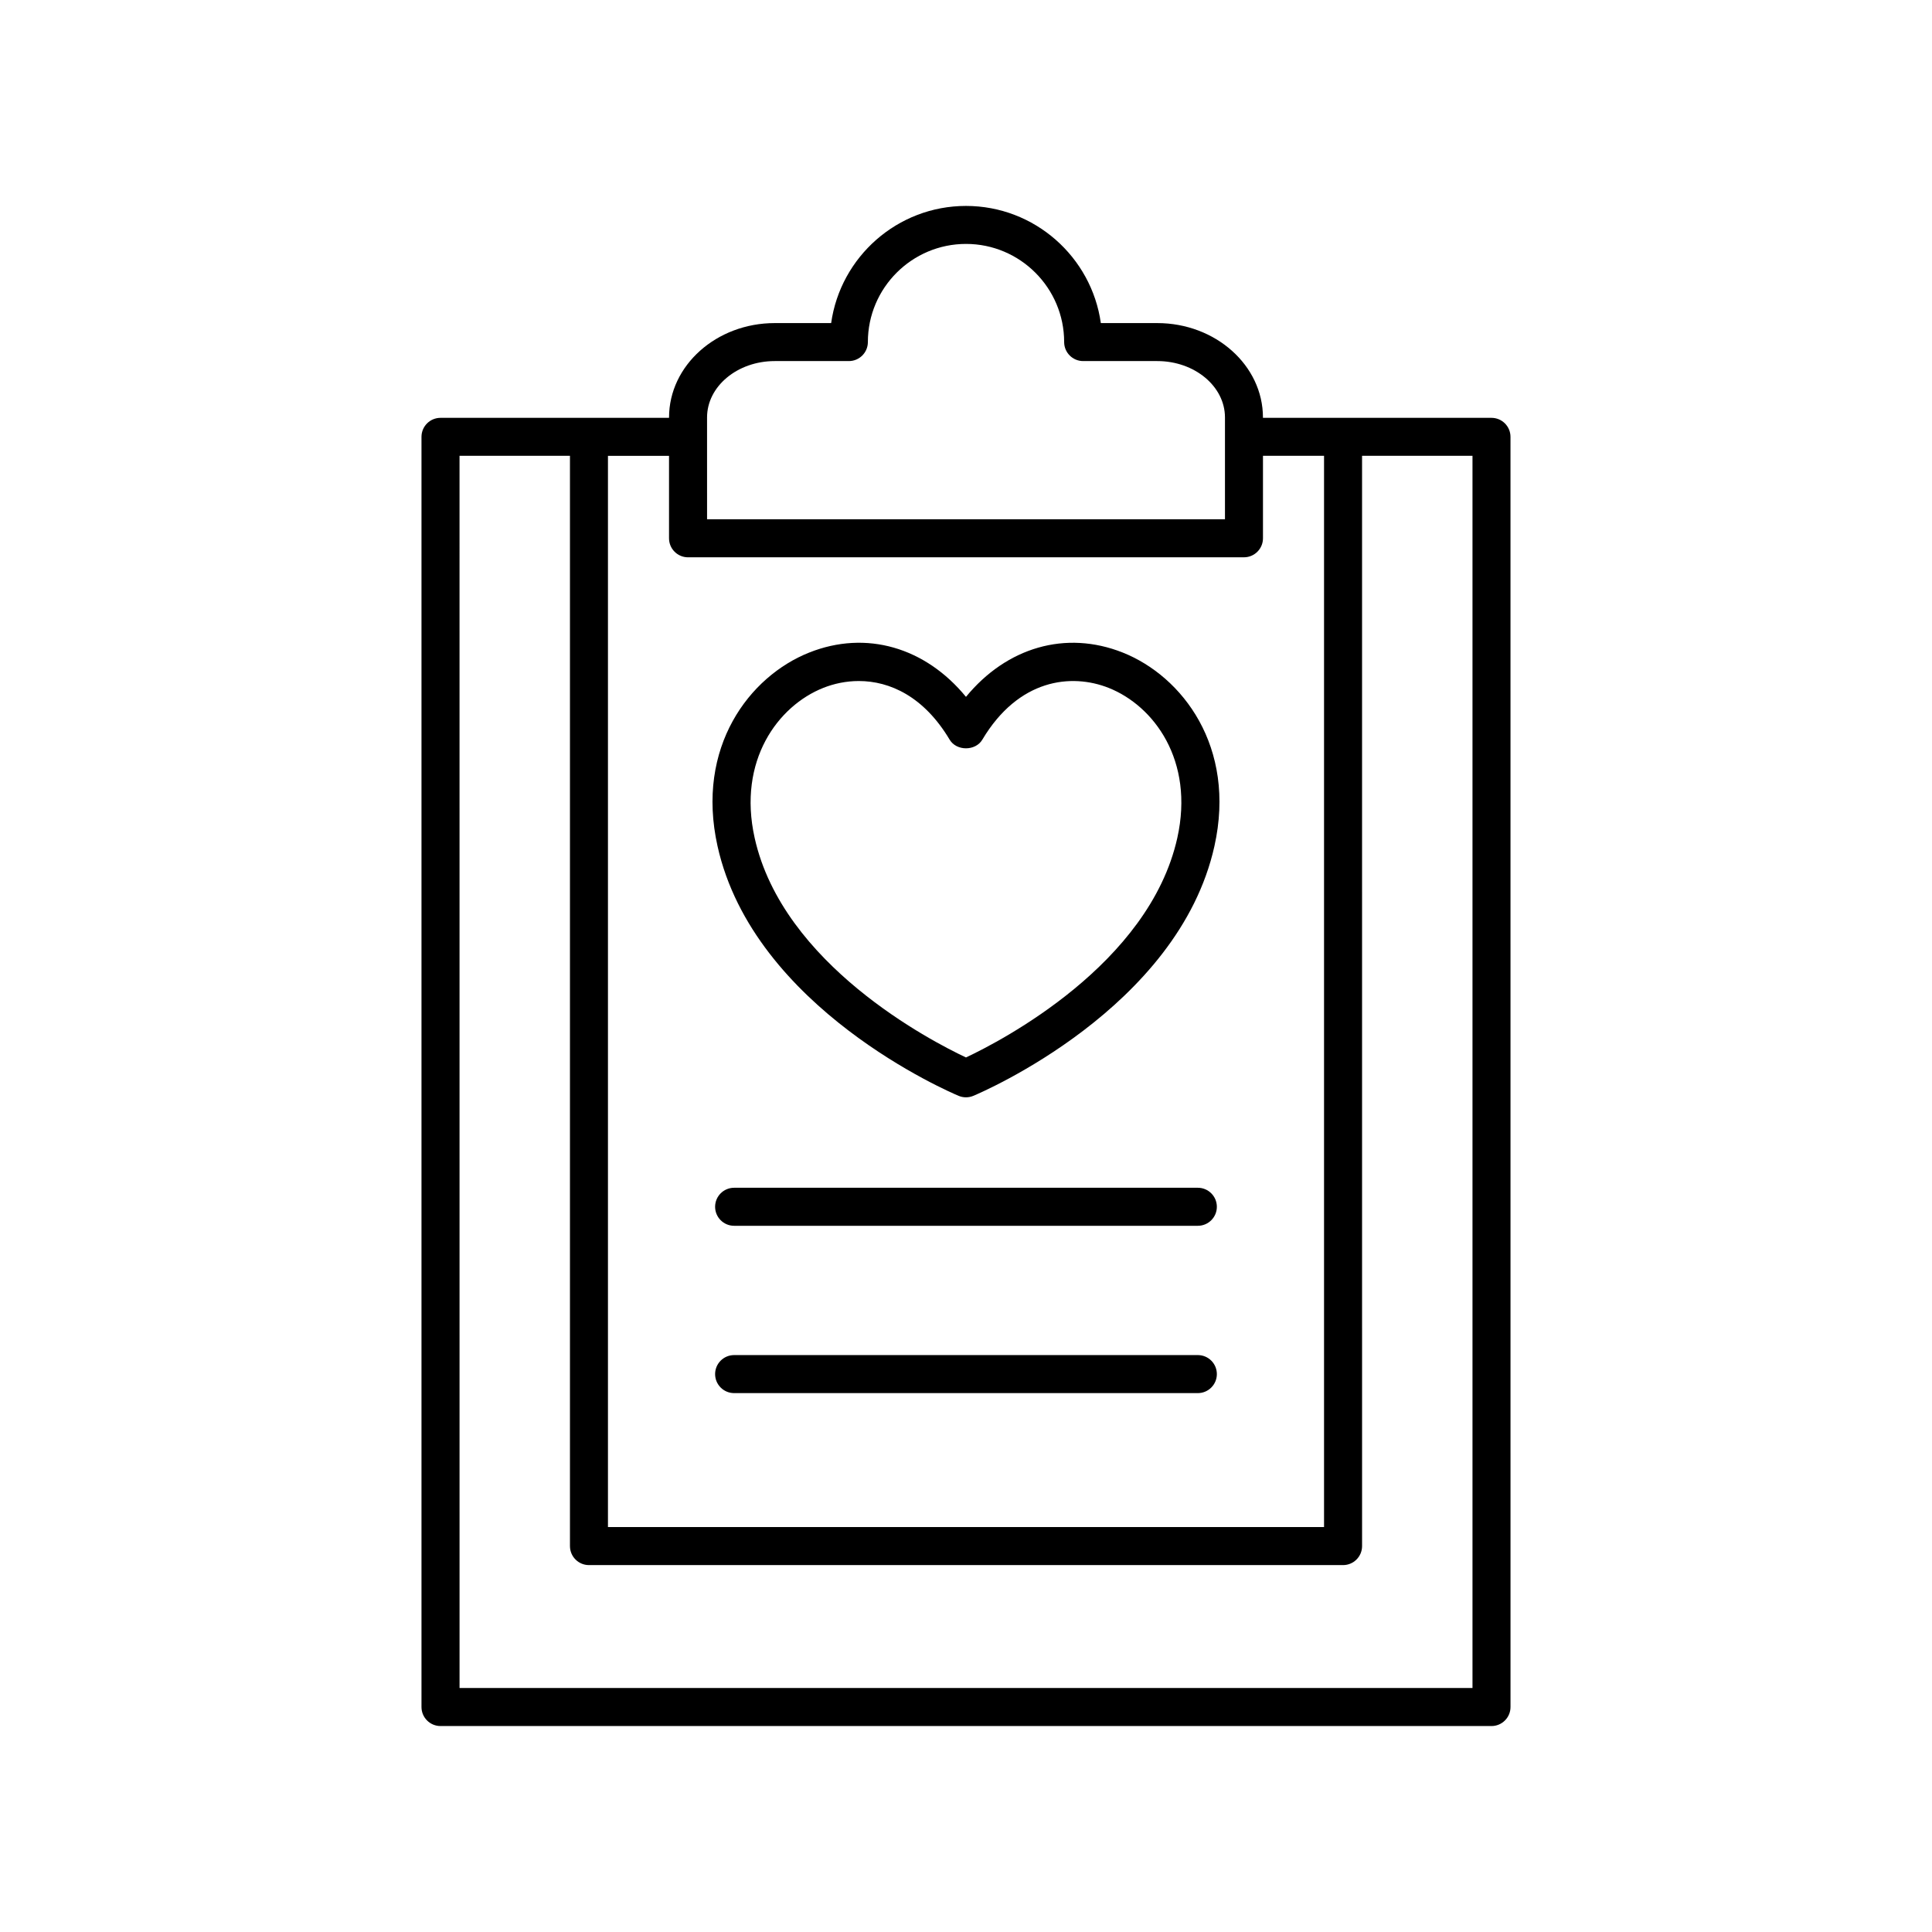 <?xml version="1.0" encoding="UTF-8"?>
<!-- Uploaded to: SVG Repo, www.svgrepo.com, Generator: SVG Repo Mixer Tools -->
<svg fill="#000000" width="800px" height="800px" version="1.1" viewBox="144 144 512 512" xmlns="http://www.w3.org/2000/svg">
 <g>
  <path d="m398.05 434.41c0.621 0.262 1.281 0.391 1.945 0.391 0.66 0 1.32-0.129 1.945-0.391 2.215-0.926 54.32-23.16 63.895-66.168 5.856-26.297-8.492-45.027-24.301-51.309-15.113-6-30.77-1.375-41.539 11.742-10.773-13.121-26.43-17.75-41.543-11.742-15.805 6.281-30.152 25.016-24.297 51.309 9.57 43.008 61.68 65.242 63.895 66.168zm-35.879-108.11c2.867-1.141 6.074-1.82 9.422-1.82 8.211 0 17.254 4.094 24.074 15.543 1.816 3.051 6.84 3.051 8.656 0 9.598-16.117 23.586-17.656 33.492-13.723 11.965 4.754 22.754 19.223 18.184 39.758-7.469 33.539-46.758 53.828-56.004 58.18-9.246-4.352-48.539-24.641-56.004-58.18-4.574-20.535 6.219-35.004 18.18-39.758z"/>
  <path d="m260.74 601.42h278.52c2.781 0 5.039-2.254 5.039-5.039l-0.004-336.61c0-2.781-2.254-5.039-5.039-5.039h-60.562v-0.094c0-13.793-12.566-25.016-28.008-25.016h-14.953c-2.461-17.52-17.551-31.047-35.734-31.047-18.188 0-33.273 13.523-35.734 31.047h-14.953c-15.445 0-28.008 11.223-28.008 25.016v0.094h-60.566c-2.781 0-5.039 2.254-5.039 5.039v336.61c0 2.781 2.258 5.039 5.039 5.039zm70.637-346.79c0-8.238 8.043-14.941 17.934-14.941h19.645c2.781 0 5.039-2.254 5.039-5.039 0-14.34 11.668-26.008 26.008-26.008s26.008 11.668 26.008 26.008c0 2.781 2.254 5.039 5.039 5.039h19.645c9.891 0 17.934 6.699 17.934 14.941v26.98h-137.25zm-5.035 37.059h147.32c2.781 0 5.039-2.254 5.039-5.039v-21.852h16.184v283.89l-189.77 0.004v-283.89h16.184v21.852c0 2.781 2.254 5.039 5.039 5.039zm-60.562-26.891h29.266v288.93c0 2.781 2.254 5.039 5.039 5.039h199.84c2.781 0 5.039-2.254 5.039-5.039l-0.004-288.93h29.266v326.54h-268.44z"/>
  <path d="m461.44 503.11h-122.89c-2.781 0-5.039 2.254-5.039 5.039 0 2.781 2.254 5.039 5.039 5.039h122.89c2.781 0 5.039-2.254 5.039-5.039 0-2.785-2.258-5.039-5.039-5.039z"/>
  <path d="m461.44 458.77h-122.89c-2.781 0-5.039 2.254-5.039 5.039 0 2.781 2.254 5.039 5.039 5.039h122.89c2.781 0 5.039-2.254 5.039-5.039 0-2.781-2.258-5.039-5.039-5.039z"/>
 </g>
</svg>
